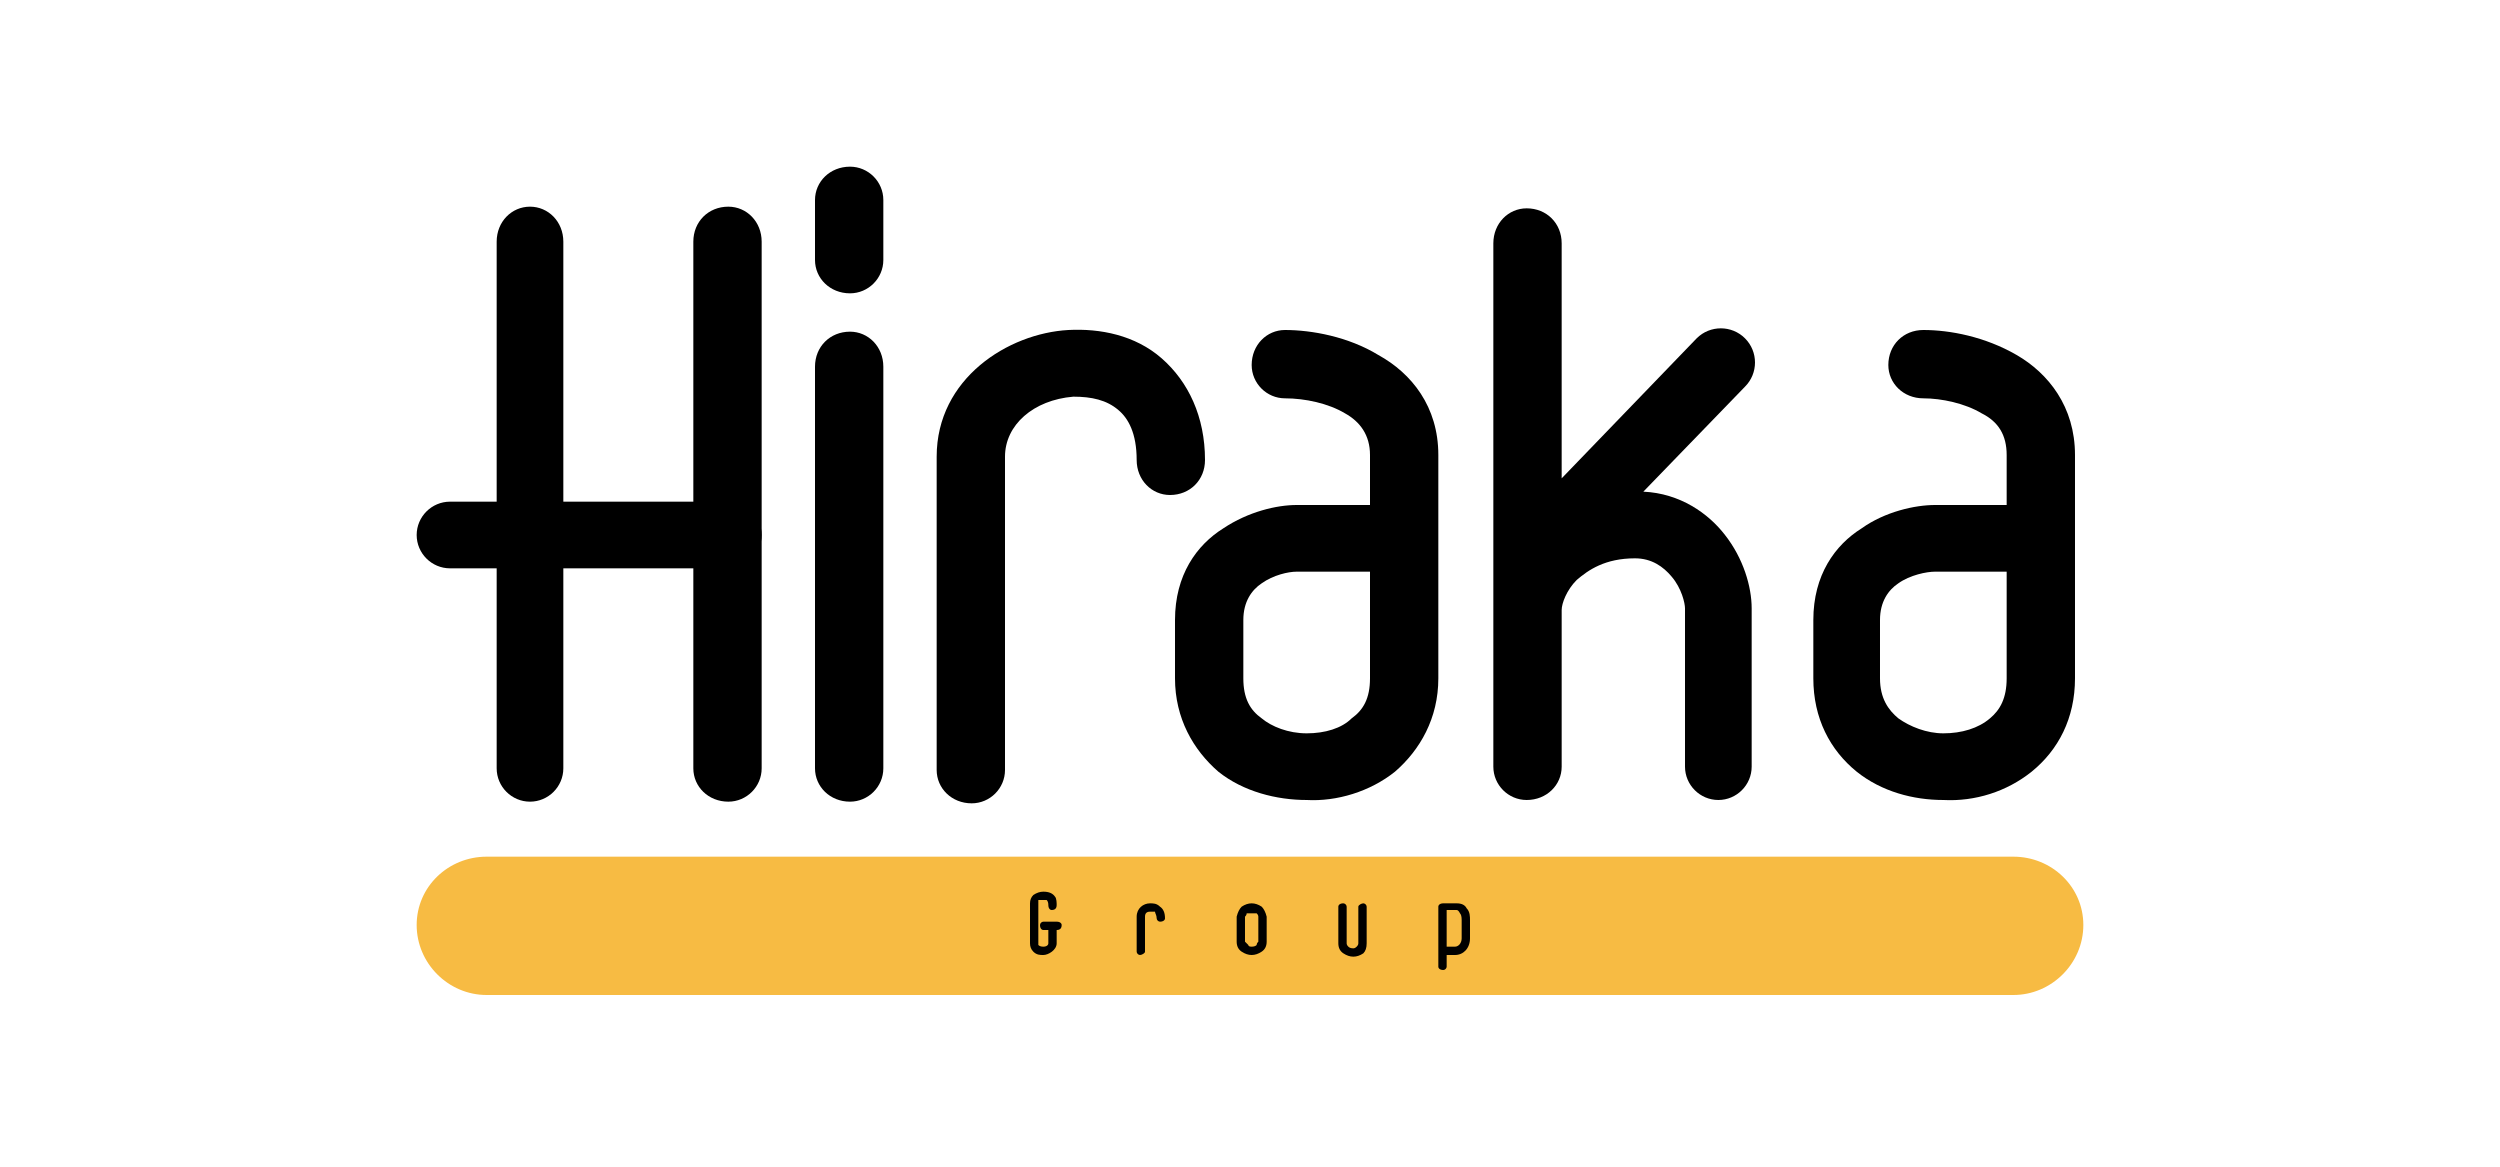 <svg xmlns="http://www.w3.org/2000/svg" viewBox="0 0 150 70" width="150" height="70"><title>logo-hiraka</title><style>		.s0 { fill: #f7bb43 } 		.s1 { fill: #000000 } 	</style><path fill-rule="evenodd" class="s0" d="m29.2 51.4h91.6c2.3 0 4.2 1.8 4.2 4.1 0 2.3-1.9 4.2-4.2 4.2h-91.6c-2.3 0-4.2-1.9-4.2-4.2 0-2.3 1.9-4.1 4.2-4.1z"></path><path fill-rule="evenodd" class="s1" d="m31.8 12.4c1.1 0 2 0.9 2 2.1v31.6c0 1.1-0.9 2-2 2-1.1 0-2-0.9-2-2v-31.6c0-1.2 0.9-2.1 2-2.1z"></path><path fill-rule="evenodd" class="s1" d="m43.7 12.4c1.1 0 2 0.9 2 2.1v31.6c0 1.1-0.9 2-2 2-1.2 0-2.1-0.9-2.1-2v-31.6c0-1.2 0.9-2.1 2.1-2.1z"></path><path fill-rule="evenodd" class="s1" d="m51 19.9c1.1 0 2 0.9 2 2.1v24.1c0 1.1-0.9 2-2 2-1.2 0-2.1-0.9-2.1-2v-24.1c0-1.2 0.9-2.1 2.1-2.1z"></path><path fill-rule="evenodd" class="s1" d="m51 10c1.1 0 2 0.9 2 2v3.6c0 1.1-0.9 2-2 2-1.2 0-2.1-0.9-2.1-2v-3.6c0-1.1 0.9-2 2.1-2z"></path><path fill-rule="evenodd" class="s1" d="m64.4 23.8c-2.4 0.2-4.1 1.7-4.1 3.6v18.8c0 1.1-0.9 2-2 2-1.2 0-2.1-0.9-2.1-2v-18.8c0-4.7 4.3-7.4 7.9-7.6 1.9-0.1 4 0.3 5.6 1.7 1.6 1.4 2.6 3.5 2.6 6.1 0 1.2-0.9 2.1-2.1 2.1-1.1 0-2-0.9-2-2.1 0-1.6-0.5-2.5-1.1-3-0.7-0.6-1.6-0.8-2.7-0.8z"></path><path fill-rule="evenodd" class="s1" d="m69 54.7c-0.2 0-0.3 0.1-0.3 0.3v2.1c0 0.1-0.2 0.2-0.3 0.2-0.1 0-0.2-0.1-0.2-0.2v-2.1c0-0.5 0.4-0.8 0.8-0.8 0.2 0 0.4 0 0.6 0.2q0.3 0.2 0.3 0.7c0 0.1-0.1 0.2-0.3 0.2-0.1 0-0.2-0.1-0.2-0.2 0-0.2-0.1-0.3-0.1-0.4q-0.1 0-0.3 0z"></path><path fill-rule="evenodd" class="s1" d="m75.1 21.9c0-1.2 0.9-2.1 2-2.1 1.6 0 3.8 0.4 5.6 1.5 2 1.1 3.6 3.1 3.6 6v13.4c0 2.4-1.1 4.3-2.6 5.6-1.5 1.2-3.5 1.8-5.3 1.7-1.8 0-3.8-0.5-5.3-1.7-1.5-1.3-2.6-3.2-2.6-5.6v-3.5c0-2.7 1.3-4.5 2.9-5.5 1.5-1 3.2-1.4 4.4-1.4h4.4v-3c0-1.2-0.6-2-1.5-2.5-1-0.6-2.4-0.9-3.6-0.9-1.1 0-2-0.9-2-2zm7.1 12.4h-4.4c-0.5 0-1.4 0.2-2.1 0.7-0.6 0.4-1.1 1.1-1.1 2.2v3.5c0 1.2 0.4 1.9 1.1 2.4 0.6 0.5 1.6 0.9 2.7 0.9 1.1 0 2.1-0.3 2.7-0.9 0.7-0.5 1.1-1.2 1.1-2.4z"></path><path fill-rule="evenodd" class="s1" d="m113.3 21.9c0-1.2 0.9-2.1 2.1-2.1 1.6 0 3.7 0.4 5.6 1.5 1.9 1.1 3.5 3.1 3.5 6v13.4c0 2.4-1 4.3-2.6 5.6-1.5 1.2-3.4 1.8-5.3 1.7-1.8 0-3.7-0.5-5.2-1.7-1.6-1.3-2.6-3.2-2.6-5.6v-3.5c0-2.7 1.3-4.5 2.9-5.5 1.4-1 3.2-1.4 4.4-1.4h4.3v-3c0-1.2-0.5-2-1.5-2.5-1-0.6-2.4-0.9-3.5-0.9-1.2 0-2.1-0.9-2.1-2zm7.1 12.4h-4.3c-0.5 0-1.5 0.2-2.2 0.7-0.6 0.4-1.1 1.1-1.1 2.2v3.5c0 1.2 0.5 1.9 1.1 2.4 0.7 0.5 1.7 0.9 2.7 0.9 1.1 0 2.1-0.3 2.8-0.9 0.6-0.5 1-1.2 1-2.4z"></path><path fill-rule="evenodd" class="s1" d="m91.6 12.5c1.2 0 2.1 0.9 2.1 2.1v14.1l8.1-8.4c0.8-0.8 2.1-0.8 2.9 0 0.8 0.8 0.8 2.1 0 2.9l-6.1 6.3c2.2 0.1 3.9 1.3 4.9 2.6 1.1 1.4 1.6 3.1 1.6 4.4v9.5c0 1.1-0.9 2-2 2-1.1 0-2-0.9-2-2v-9.5c0-0.3-0.2-1.2-0.8-1.9-0.5-0.6-1.2-1.1-2.2-1.1-1.8 0-2.8 0.7-3.5 1.3-0.6 0.6-0.9 1.4-0.9 1.8v9.4c0 1.1-0.9 2-2.1 2-1.1 0-2-0.9-2-2v-31.4c0-1.2 0.9-2.1 2-2.1z"></path><path fill-rule="evenodd" class="s1" d="m25 32.1c0-1.1 0.9-2 2-2h16.7c1.1 0 2 0.9 2 2 0 1.1-0.9 2-2 2h-16.7c-1.1 0-2-0.9-2-2z"></path><path fill-rule="evenodd" class="s1" d="m62 53.7q0.3-0.2 0.6-0.2 0.5 0 0.7 0.3c0.1 0.1 0.1 0.4 0.1 0.5 0 0.2-0.1 0.3-0.3 0.3-0.1 0-0.2-0.1-0.2-0.3q0-0.2-0.1-0.3c0 0 0 0-0.2 0q-0.2 0-0.3 0 0 0.1 0 0.2v2.4q0 0.1 0 0.1 0.1 0.1 0.3 0.1c0.2 0 0.3-0.1 0.3-0.2v-0.8h-0.3c-0.1 0-0.2-0.1-0.2-0.3 0-0.1 0.1-0.2 0.2-0.2h0.8c0.2 0 0.3 0.1 0.3 0.2 0 0.2-0.1 0.3-0.3 0.3v0.8c0 0.4-0.5 0.7-0.8 0.7-0.2 0-0.4 0-0.6-0.2q-0.2-0.2-0.2-0.5v-2.4q0-0.3 0.2-0.5z"></path><path fill-rule="evenodd" class="s1" d="m75.7 54.4q0.2 0.2 0.3 0.6v1.5q0 0.4-0.3 0.6-0.3 0.2-0.6 0.2-0.3 0-0.6-0.2-0.3-0.2-0.3-0.6v-1.5q0.1-0.4 0.3-0.6 0.3-0.2 0.6-0.2 0.3 0 0.6 0.2zm-1 2.1q0.1 0.1 0.2 0.2 0 0.1 0.2 0.1 0.2 0 0.3-0.1 0-0.1 0.1-0.2v-1.5q0-0.1-0.1-0.2-0.1 0-0.3 0-0.2 0-0.3 0 0 0.1-0.1 0.2z"></path><path fill-rule="evenodd" class="s1" d="m80.6 54.2c0.1 0 0.2 0.1 0.2 0.2v2.2q0 0.1 0.1 0.2 0.1 0.1 0.3 0.1 0.1 0 0.2-0.1 0.1-0.1 0.1-0.2v-2.2c0-0.1 0.2-0.2 0.3-0.2 0.1 0 0.2 0.1 0.2 0.2v2.2q0 0.4-0.2 0.6-0.3 0.2-0.6 0.2-0.3 0-0.6-0.2-0.3-0.2-0.3-0.6v-2.2c0-0.1 0.1-0.2 0.3-0.2z"></path><path fill-rule="evenodd" class="s1" d="m86.3 54.4c0-0.1 0.1-0.2 0.3-0.2h0.8c0.3 0 0.5 0.1 0.6 0.3 0.2 0.2 0.2 0.5 0.2 0.7v1.1c0 0.6-0.4 1-0.9 1h-0.5v0.7c0 0.1-0.1 0.2-0.2 0.2-0.2 0-0.3-0.1-0.3-0.2zm0.5 2.4h0.5c0.2 0 0.4-0.2 0.4-0.5v-1.1q0-0.3-0.1-0.4-0.1-0.2-0.2-0.2h-0.6z"></path></svg>